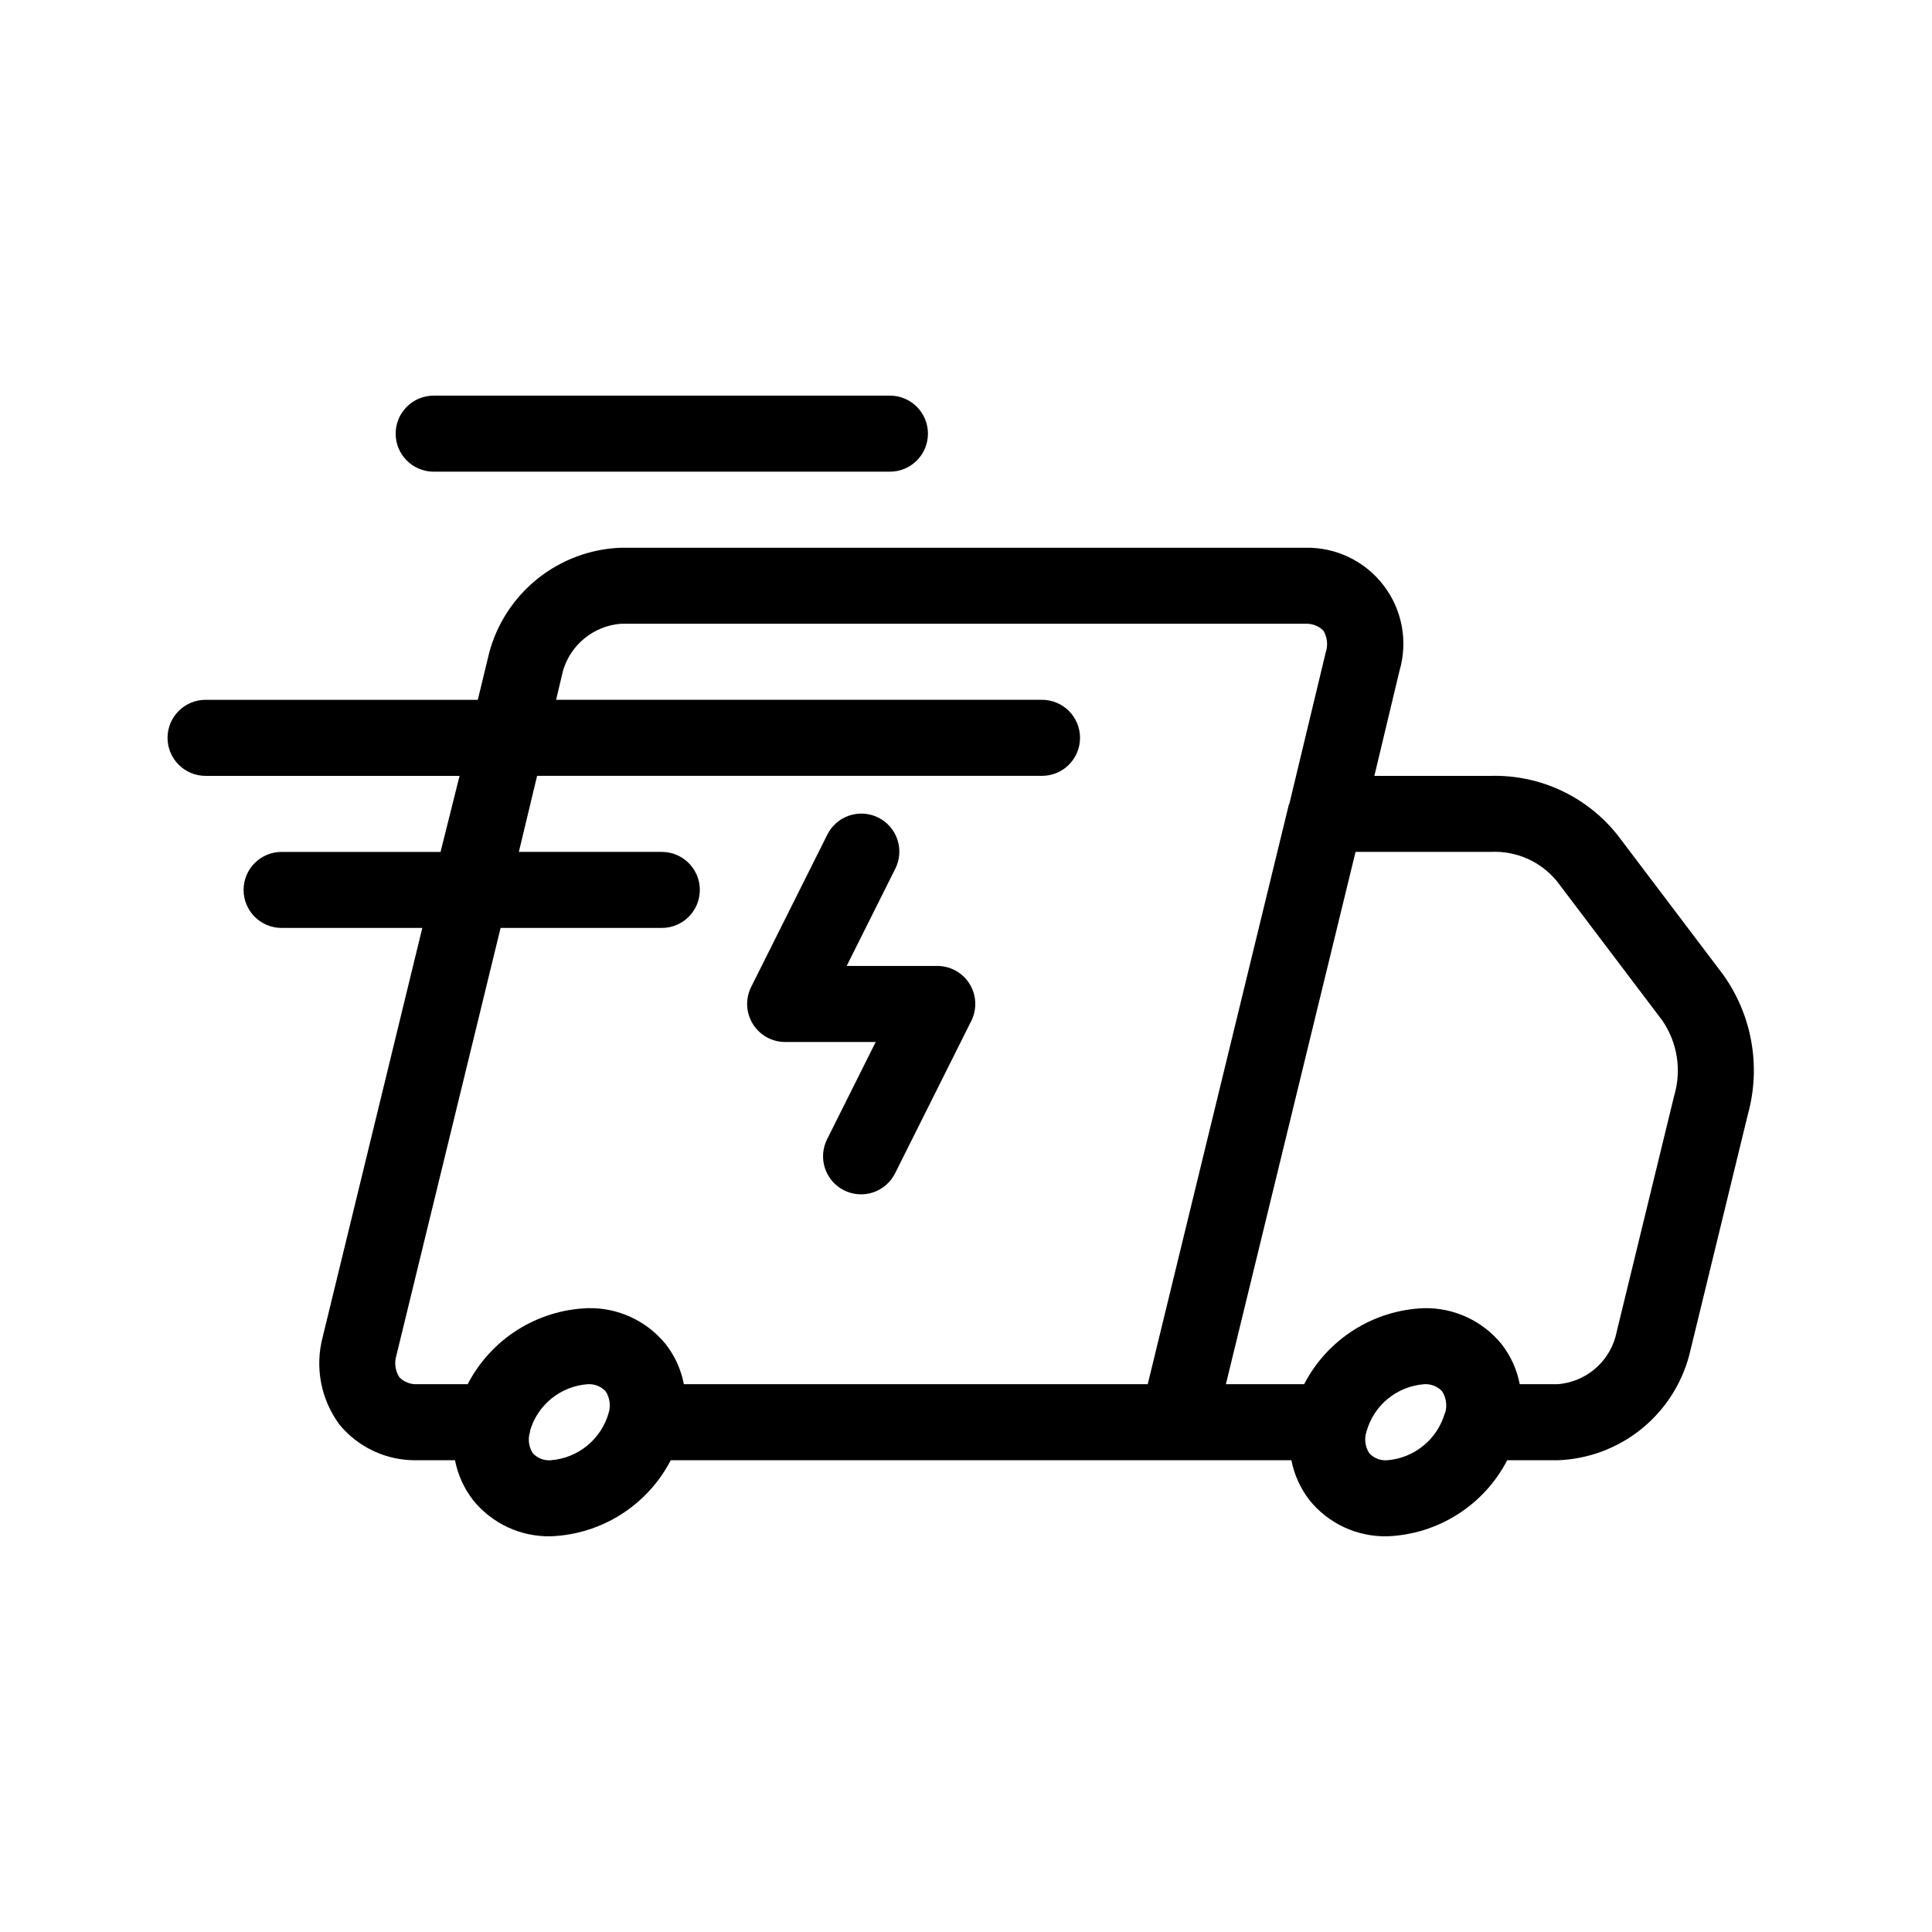 <?xml version="1.0" encoding="UTF-8"?>
<!-- Uploaded to: SVG Repo, www.svgrepo.com, Generator: SVG Repo Mixer Tools -->
<svg fill="#000000" width="800px" height="800px" version="1.1" viewBox="144 144 512 512" xmlns="http://www.w3.org/2000/svg">
 <path d="m600.62 402.25-27.852-36.82v0.004c-8.105-10.305-20.609-16.172-33.715-15.82h-30.832l6.648-27.809c2.301-7.797 0.738-16.219-4.203-22.672-4.938-6.453-12.66-10.16-20.785-9.977h-181.37c-8.02 0.305-15.73 3.172-22.004 8.176-6.273 5.004-10.781 11.883-12.859 19.633l-3.023 12.496h-72.145c-5.566 0-10.078 4.512-10.078 10.078 0 5.562 4.512 10.074 10.078 10.074h67.309l-5.039 20.152h-42.117c-5.566 0-10.078 4.512-10.078 10.078 0 5.562 4.512 10.074 10.078 10.074h37.281l-26.402 108.42c-2.109 7.996-0.48 16.52 4.434 23.172 5.043 6.137 12.617 9.625 20.559 9.473h10.078-0.004c0.754 3.863 2.406 7.492 4.816 10.602 5.004 6.18 12.582 9.707 20.535 9.551 6.613-0.242 13.043-2.238 18.633-5.777 5.59-3.539 10.141-8.5 13.188-14.375h164.48c0.754 3.863 2.406 7.492 4.816 10.602 5.008 6.188 12.598 9.711 20.555 9.551 6.613-0.242 13.043-2.238 18.633-5.777 5.59-3.539 10.141-8.5 13.188-14.375h13.402c8.027-0.293 15.746-3.16 22.02-8.172 6.273-5.016 10.77-11.914 12.824-19.68l15.559-63.902c3.492-12.691 1.062-26.281-6.609-36.98zm-295.34 116.26c-0.977 3.398-2.973 6.414-5.719 8.645-2.746 2.231-6.109 3.566-9.637 3.828-1.773 0.133-3.508-0.551-4.715-1.852-1.094-1.68-1.367-3.762-0.746-5.664v-0.281c0.98-3.375 2.969-6.367 5.699-8.574 2.731-2.211 6.074-3.527 9.578-3.781 1.77-0.113 3.5 0.559 4.734 1.836 1.133 1.727 1.43 3.871 0.805 5.844zm142.88-7.68h-122.93c-0.734-3.875-2.387-7.516-4.816-10.621-5.039-6.211-12.68-9.734-20.676-9.531-6.613 0.238-13.043 2.231-18.629 5.773-5.59 3.539-10.133 8.504-13.172 14.379h-13.441c-1.73 0.07-3.414-0.59-4.637-1.812-1.121-1.73-1.418-3.875-0.805-5.844l27.605-113.26h42.727c5.562 0 10.074-4.512 10.074-10.074 0-5.566-4.512-10.078-10.074-10.078h-37.887l4.836-20.152h133.81c5.562 0 10.074-4.512 10.074-10.074 0-5.566-4.512-10.078-10.074-10.078h-128.77l1.812-7.656c0.98-3.391 2.973-6.402 5.711-8.637 2.734-2.231 6.086-3.578 9.605-3.859h181.37c1.797-0.109 3.555 0.551 4.836 1.812 1.051 1.766 1.27 3.902 0.605 5.844l-9.574 39.863c0 0.18-0.16 0.301-0.203 0.484zm78.734 7.68c-0.977 3.391-2.961 6.398-5.695 8.629s-6.082 3.57-9.602 3.844c-1.77 0.133-3.508-0.551-4.715-1.852-1.129-1.727-1.398-3.875-0.727-5.824 0.957-3.394 2.934-6.41 5.664-8.641 2.731-2.234 6.078-3.57 9.594-3.836 1.77-0.113 3.5 0.559 4.734 1.836 1.125 1.73 1.422 3.871 0.805 5.844zm60.758-84.055-15.559 63.902h0.004c-0.973 3.387-2.957 6.398-5.688 8.629-2.731 2.227-6.074 3.57-9.59 3.844h-10.078 0.004c-0.734-3.875-2.387-7.516-4.816-10.621-5.012-6.164-12.578-9.68-20.516-9.531-6.613 0.238-13.039 2.231-18.629 5.773-5.586 3.539-10.133 8.504-13.172 14.379h-20.738l34.359-141.07h35.812c6.773-0.344 13.309 2.559 17.594 7.82l27.871 36.84v-0.004c4.035 5.856 5.191 13.227 3.141 20.035zm-338.8-175.53c0-5.566 4.512-10.078 10.078-10.078h120.91c5.562 0 10.074 4.512 10.074 10.078 0 5.562-4.512 10.074-10.074 10.074h-120.91c-5.566 0-10.078-4.512-10.078-10.074zm152.11 145.84v-0.004c1.836 2.977 1.996 6.691 0.426 9.816l-20.152 40.305c-1.188 2.41-3.285 4.246-5.828 5.106-2.547 0.855-5.328 0.66-7.731-0.543-2.402-1.203-4.223-3.316-5.059-5.867-0.84-2.551-0.621-5.332 0.598-7.723l12.855-25.715h-24c-3.492 0-6.734-1.812-8.57-4.785-1.836-2.973-2-6.684-0.438-9.805l20.152-40.305v-0.004c1.188-2.41 3.285-4.246 5.828-5.102 2.547-0.859 5.328-0.664 7.731 0.539s4.223 3.316 5.059 5.867c0.84 2.555 0.621 5.332-0.598 7.727l-12.859 25.715h24.004c3.496-0.008 6.742 1.801 8.582 4.773z"/>
</svg>